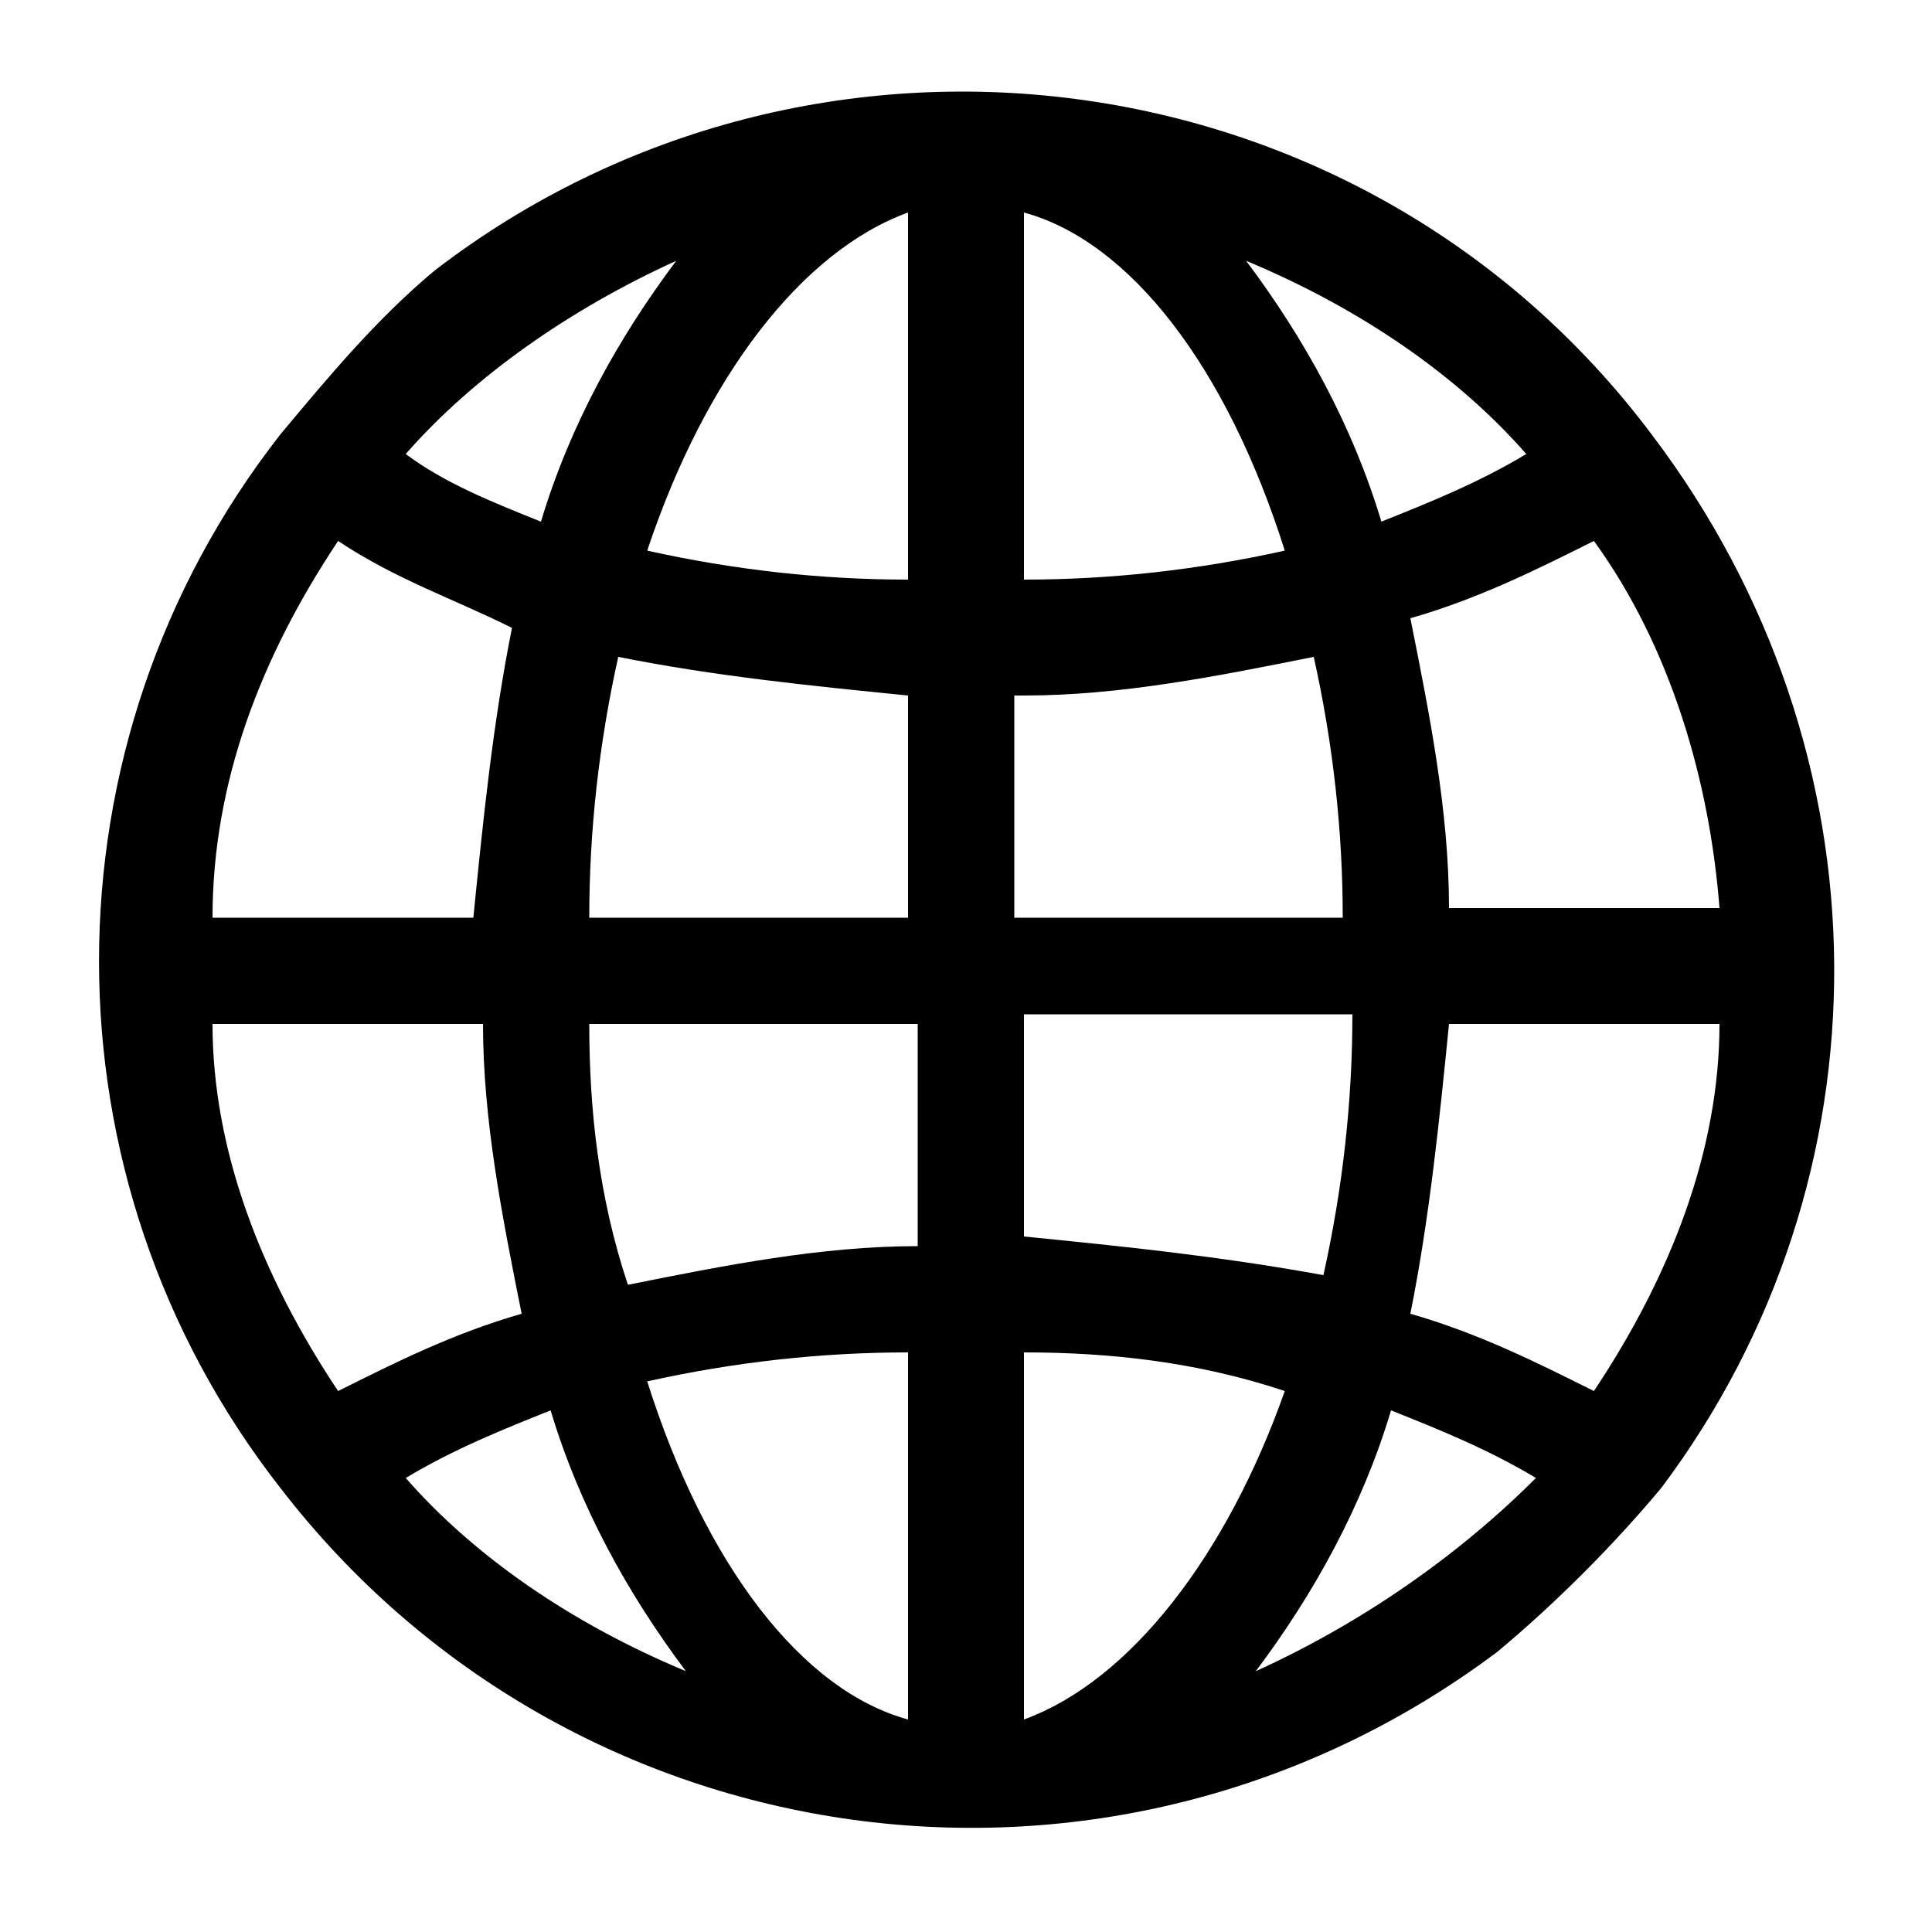 <svg xmlns="http://www.w3.org/2000/svg" viewBox="0 0 20 20"><path d="M17.1 4.5c-3-4-8.7-4.7-12.6-1.7-.6.5-1.1 1.1-1.6 1.7-2.5 3.2-2.5 7.7 0 10.9 3 3.9 8.6 4.7 12.6 1.7.6-.5 1.2-1.1 1.7-1.7 2.4-3.2 2.4-7.6-.1-10.9 0 .1 0 0 0 0zm-.6 9.9c-.6-.3-1.2-.6-1.9-.8.2-1 .3-2 .4-3h2.8c0 1.3-.5 2.6-1.3 3.8zM2.2 10.6H5c0 1 .2 2 .4 3-.7.2-1.3.5-1.9.8-.8-1.2-1.3-2.5-1.3-3.8zm1.3-5c.6.4 1.2.6 1.8.9-.2 1-.3 2-.4 3H2.2c0-1.4.5-2.7 1.3-3.9zm7.1 1.6c1 0 2-.2 3-.4.2.9.3 1.8.3 2.7h-3.4V7.2zm0-1.2V2.2c1.1.3 2.1 1.6 2.7 3.5-.9.2-1.8.3-2.7.3zM9.4 2.2V6c-.9 0-1.8-.1-2.7-.3.6-1.8 1.6-3.1 2.7-3.5zm0 5v2.3H6.1c0-.9.1-1.8.3-2.7 1 .2 2 .3 3 .4zm-3.3 3.4h3.4v2.3c-1 0-2 .2-3 .4-.3-.9-.4-1.8-.4-2.7zM9.4 14v3.8c-1.1-.3-2.1-1.6-2.7-3.5.9-.2 1.8-.3 2.7-.3zm1.2 3.8V14c.9 0 1.8.1 2.7.4-.6 1.7-1.6 3-2.7 3.4zm0-5v-2.3H14c0 .9-.1 1.8-.3 2.7-1.1-.2-2.1-.3-3.1-.4zM15 9.4c0-1-.2-2-.4-3 .7-.2 1.3-.5 1.9-.8.8 1.1 1.2 2.5 1.3 3.8H15zm.8-4.7c-.5.3-1 .5-1.5.7-.3-1-.8-1.9-1.4-2.7 1.2.5 2.2 1.2 2.9 2zM7 2.7c-.6.8-1.1 1.7-1.4 2.7-.5-.2-1-.4-1.4-.7.7-.8 1.7-1.5 2.8-2zM4.2 15.3c.5-.3 1-.5 1.5-.7.3 1 .8 1.9 1.4 2.7-1.2-.5-2.2-1.2-2.9-2zm8.8 2c.6-.8 1.1-1.7 1.4-2.7.5.2 1 .4 1.5.7-.8.8-1.8 1.5-2.9 2z"/><path fill="none" d="M-10-10h40v40h-40z"/></svg>